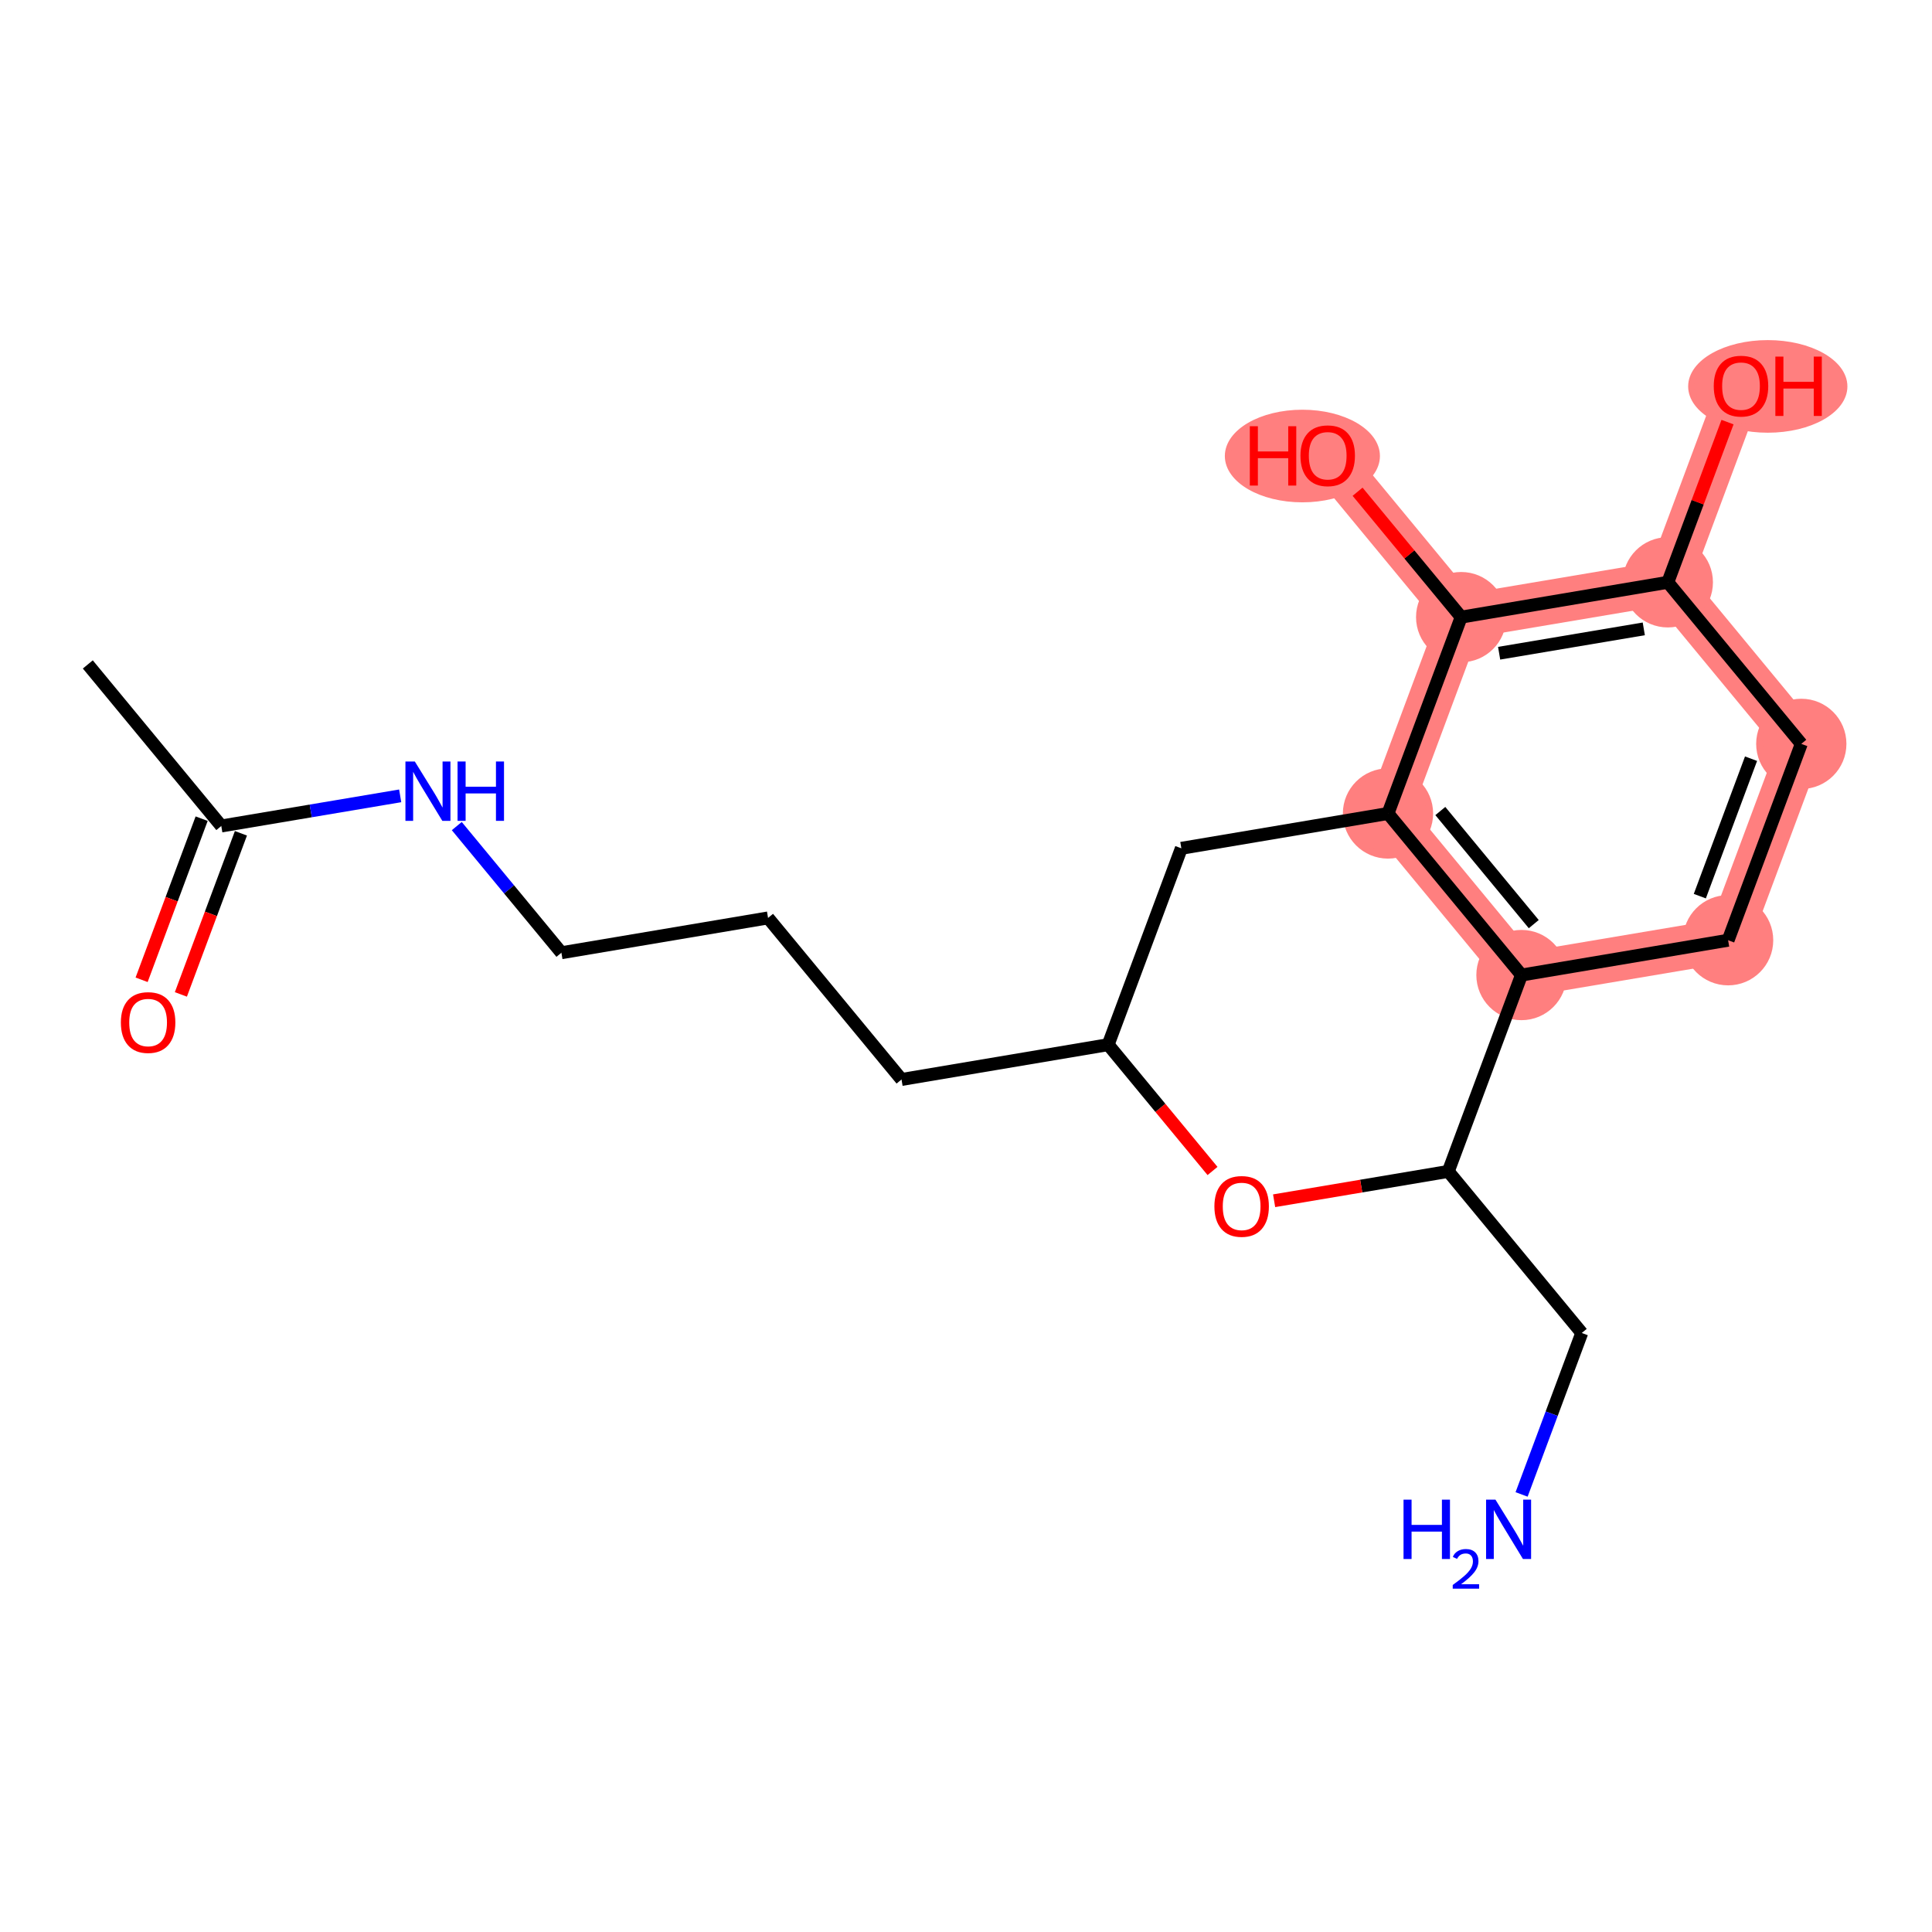 <?xml version='1.0' encoding='iso-8859-1'?>
<svg version='1.1' baseProfile='full'
              xmlns='http://www.w3.org/2000/svg'
                      xmlns:rdkit='http://www.rdkit.org/xml'
                      xmlns:xlink='http://www.w3.org/1999/xlink'
                  xml:space='preserve'
width='300px' height='300px' viewBox='0 0 300 300'>
<!-- END OF HEADER -->
<rect style='opacity:1.0;fill:#FFFFFF;stroke:none' width='300' height='300' x='0' y='0'> </rect>
<rect style='opacity:1.0;fill:#FFFFFF;stroke:none' width='300' height='300' x='0' y='0'> </rect>
<path d='M 215.527,126.318 L 236.253,151.405' style='fill:none;fill-rule:evenodd;stroke:#FF7F7F;stroke-width:6.9px;stroke-linecap:butt;stroke-linejoin:miter;stroke-opacity:1' />
<path d='M 215.527,126.318 L 226.89,95.826' style='fill:none;fill-rule:evenodd;stroke:#FF7F7F;stroke-width:6.9px;stroke-linecap:butt;stroke-linejoin:miter;stroke-opacity:1' />
<path d='M 236.253,151.405 L 268.341,145.999' style='fill:none;fill-rule:evenodd;stroke:#FF7F7F;stroke-width:6.9px;stroke-linecap:butt;stroke-linejoin:miter;stroke-opacity:1' />
<path d='M 268.341,145.999 L 279.704,115.508' style='fill:none;fill-rule:evenodd;stroke:#FF7F7F;stroke-width:6.9px;stroke-linecap:butt;stroke-linejoin:miter;stroke-opacity:1' />
<path d='M 279.704,115.508 L 258.978,90.421' style='fill:none;fill-rule:evenodd;stroke:#FF7F7F;stroke-width:6.9px;stroke-linecap:butt;stroke-linejoin:miter;stroke-opacity:1' />
<path d='M 258.978,90.421 L 270.341,59.929' style='fill:none;fill-rule:evenodd;stroke:#FF7F7F;stroke-width:6.9px;stroke-linecap:butt;stroke-linejoin:miter;stroke-opacity:1' />
<path d='M 258.978,90.421 L 226.89,95.826' style='fill:none;fill-rule:evenodd;stroke:#FF7F7F;stroke-width:6.9px;stroke-linecap:butt;stroke-linejoin:miter;stroke-opacity:1' />
<path d='M 226.89,95.826 L 206.165,70.74' style='fill:none;fill-rule:evenodd;stroke:#FF7F7F;stroke-width:6.9px;stroke-linecap:butt;stroke-linejoin:miter;stroke-opacity:1' />
<ellipse cx='215.527' cy='126.318' rx='6.508' ry='6.508'  style='fill:#FF7F7F;fill-rule:evenodd;stroke:#FF7F7F;stroke-width:1.0px;stroke-linecap:butt;stroke-linejoin:miter;stroke-opacity:1' />
<ellipse cx='236.253' cy='151.405' rx='6.508' ry='6.508'  style='fill:#FF7F7F;fill-rule:evenodd;stroke:#FF7F7F;stroke-width:1.0px;stroke-linecap:butt;stroke-linejoin:miter;stroke-opacity:1' />
<ellipse cx='268.341' cy='145.999' rx='6.508' ry='6.508'  style='fill:#FF7F7F;fill-rule:evenodd;stroke:#FF7F7F;stroke-width:1.0px;stroke-linecap:butt;stroke-linejoin:miter;stroke-opacity:1' />
<ellipse cx='279.704' cy='115.508' rx='6.508' ry='6.508'  style='fill:#FF7F7F;fill-rule:evenodd;stroke:#FF7F7F;stroke-width:1.0px;stroke-linecap:butt;stroke-linejoin:miter;stroke-opacity:1' />
<ellipse cx='258.978' cy='90.421' rx='6.508' ry='6.508'  style='fill:#FF7F7F;fill-rule:evenodd;stroke:#FF7F7F;stroke-width:1.0px;stroke-linecap:butt;stroke-linejoin:miter;stroke-opacity:1' />
<ellipse cx='274.5' cy='60.001' rx='11.864' ry='6.691'  style='fill:#FF7F7F;fill-rule:evenodd;stroke:#FF7F7F;stroke-width:1.0px;stroke-linecap:butt;stroke-linejoin:miter;stroke-opacity:1' />
<ellipse cx='226.89' cy='95.826' rx='6.508' ry='6.508'  style='fill:#FF7F7F;fill-rule:evenodd;stroke:#FF7F7F;stroke-width:1.0px;stroke-linecap:butt;stroke-linejoin:miter;stroke-opacity:1' />
<ellipse cx='202.234' cy='70.812' rx='11.541' ry='6.691'  style='fill:#FF7F7F;fill-rule:evenodd;stroke:#FF7F7F;stroke-width:1.0px;stroke-linecap:butt;stroke-linejoin:miter;stroke-opacity:1' />
<path class='bond-0 atom-0 atom-1' d='M 13.636,103.172 L 34.362,128.258' style='fill:none;fill-rule:evenodd;stroke:#000000;stroke-width:2.0px;stroke-linecap:butt;stroke-linejoin:miter;stroke-opacity:1' />
<path class='bond-1 atom-1 atom-2' d='M 31.312,127.122 L 26.651,139.631' style='fill:none;fill-rule:evenodd;stroke:#000000;stroke-width:2.0px;stroke-linecap:butt;stroke-linejoin:miter;stroke-opacity:1' />
<path class='bond-1 atom-1 atom-2' d='M 26.651,139.631 L 21.989,152.141' style='fill:none;fill-rule:evenodd;stroke:#FF0000;stroke-width:2.0px;stroke-linecap:butt;stroke-linejoin:miter;stroke-opacity:1' />
<path class='bond-1 atom-1 atom-2' d='M 37.411,129.395 L 32.749,141.904' style='fill:none;fill-rule:evenodd;stroke:#000000;stroke-width:2.0px;stroke-linecap:butt;stroke-linejoin:miter;stroke-opacity:1' />
<path class='bond-1 atom-1 atom-2' d='M 32.749,141.904 L 28.087,154.413' style='fill:none;fill-rule:evenodd;stroke:#FF0000;stroke-width:2.0px;stroke-linecap:butt;stroke-linejoin:miter;stroke-opacity:1' />
<path class='bond-2 atom-1 atom-3' d='M 34.362,128.258 L 48.252,125.919' style='fill:none;fill-rule:evenodd;stroke:#000000;stroke-width:2.0px;stroke-linecap:butt;stroke-linejoin:miter;stroke-opacity:1' />
<path class='bond-2 atom-1 atom-3' d='M 48.252,125.919 L 62.141,123.579' style='fill:none;fill-rule:evenodd;stroke:#0000FF;stroke-width:2.0px;stroke-linecap:butt;stroke-linejoin:miter;stroke-opacity:1' />
<path class='bond-3 atom-3 atom-4' d='M 70.928,128.274 L 79.052,138.107' style='fill:none;fill-rule:evenodd;stroke:#0000FF;stroke-width:2.0px;stroke-linecap:butt;stroke-linejoin:miter;stroke-opacity:1' />
<path class='bond-3 atom-3 atom-4' d='M 79.052,138.107 L 87.175,147.94' style='fill:none;fill-rule:evenodd;stroke:#000000;stroke-width:2.0px;stroke-linecap:butt;stroke-linejoin:miter;stroke-opacity:1' />
<path class='bond-4 atom-4 atom-5' d='M 87.175,147.94 L 119.263,142.534' style='fill:none;fill-rule:evenodd;stroke:#000000;stroke-width:2.0px;stroke-linecap:butt;stroke-linejoin:miter;stroke-opacity:1' />
<path class='bond-5 atom-5 atom-6' d='M 119.263,142.534 L 139.988,167.621' style='fill:none;fill-rule:evenodd;stroke:#000000;stroke-width:2.0px;stroke-linecap:butt;stroke-linejoin:miter;stroke-opacity:1' />
<path class='bond-6 atom-6 atom-7' d='M 139.988,167.621 L 172.076,162.215' style='fill:none;fill-rule:evenodd;stroke:#000000;stroke-width:2.0px;stroke-linecap:butt;stroke-linejoin:miter;stroke-opacity:1' />
<path class='bond-7 atom-7 atom-8' d='M 172.076,162.215 L 183.439,131.724' style='fill:none;fill-rule:evenodd;stroke:#000000;stroke-width:2.0px;stroke-linecap:butt;stroke-linejoin:miter;stroke-opacity:1' />
<path class='bond-20 atom-20 atom-7' d='M 188.28,181.829 L 180.178,172.022' style='fill:none;fill-rule:evenodd;stroke:#FF0000;stroke-width:2.0px;stroke-linecap:butt;stroke-linejoin:miter;stroke-opacity:1' />
<path class='bond-20 atom-20 atom-7' d='M 180.178,172.022 L 172.076,162.215' style='fill:none;fill-rule:evenodd;stroke:#000000;stroke-width:2.0px;stroke-linecap:butt;stroke-linejoin:miter;stroke-opacity:1' />
<path class='bond-8 atom-8 atom-9' d='M 183.439,131.724 L 215.527,126.318' style='fill:none;fill-rule:evenodd;stroke:#000000;stroke-width:2.0px;stroke-linecap:butt;stroke-linejoin:miter;stroke-opacity:1' />
<path class='bond-9 atom-9 atom-10' d='M 215.527,126.318 L 236.253,151.405' style='fill:none;fill-rule:evenodd;stroke:#000000;stroke-width:2.0px;stroke-linecap:butt;stroke-linejoin:miter;stroke-opacity:1' />
<path class='bond-9 atom-9 atom-10' d='M 223.653,125.936 L 238.161,143.497' style='fill:none;fill-rule:evenodd;stroke:#000000;stroke-width:2.0px;stroke-linecap:butt;stroke-linejoin:miter;stroke-opacity:1' />
<path class='bond-21 atom-15 atom-9' d='M 226.89,95.826 L 215.527,126.318' style='fill:none;fill-rule:evenodd;stroke:#000000;stroke-width:2.0px;stroke-linecap:butt;stroke-linejoin:miter;stroke-opacity:1' />
<path class='bond-10 atom-10 atom-11' d='M 236.253,151.405 L 268.341,145.999' style='fill:none;fill-rule:evenodd;stroke:#000000;stroke-width:2.0px;stroke-linecap:butt;stroke-linejoin:miter;stroke-opacity:1' />
<path class='bond-16 atom-10 atom-17' d='M 236.253,151.405 L 224.89,181.897' style='fill:none;fill-rule:evenodd;stroke:#000000;stroke-width:2.0px;stroke-linecap:butt;stroke-linejoin:miter;stroke-opacity:1' />
<path class='bond-11 atom-11 atom-12' d='M 268.341,145.999 L 279.704,115.508' style='fill:none;fill-rule:evenodd;stroke:#000000;stroke-width:2.0px;stroke-linecap:butt;stroke-linejoin:miter;stroke-opacity:1' />
<path class='bond-11 atom-11 atom-12' d='M 263.947,139.153 L 271.901,117.809' style='fill:none;fill-rule:evenodd;stroke:#000000;stroke-width:2.0px;stroke-linecap:butt;stroke-linejoin:miter;stroke-opacity:1' />
<path class='bond-12 atom-12 atom-13' d='M 279.704,115.508 L 258.978,90.421' style='fill:none;fill-rule:evenodd;stroke:#000000;stroke-width:2.0px;stroke-linecap:butt;stroke-linejoin:miter;stroke-opacity:1' />
<path class='bond-13 atom-13 atom-14' d='M 258.978,90.421 L 263.613,77.984' style='fill:none;fill-rule:evenodd;stroke:#000000;stroke-width:2.0px;stroke-linecap:butt;stroke-linejoin:miter;stroke-opacity:1' />
<path class='bond-13 atom-13 atom-14' d='M 263.613,77.984 L 268.248,65.546' style='fill:none;fill-rule:evenodd;stroke:#FF0000;stroke-width:2.0px;stroke-linecap:butt;stroke-linejoin:miter;stroke-opacity:1' />
<path class='bond-14 atom-13 atom-15' d='M 258.978,90.421 L 226.89,95.826' style='fill:none;fill-rule:evenodd;stroke:#000000;stroke-width:2.0px;stroke-linecap:butt;stroke-linejoin:miter;stroke-opacity:1' />
<path class='bond-14 atom-13 atom-15' d='M 255.246,97.65 L 232.785,101.433' style='fill:none;fill-rule:evenodd;stroke:#000000;stroke-width:2.0px;stroke-linecap:butt;stroke-linejoin:miter;stroke-opacity:1' />
<path class='bond-15 atom-15 atom-16' d='M 226.89,95.826 L 218.848,86.091' style='fill:none;fill-rule:evenodd;stroke:#000000;stroke-width:2.0px;stroke-linecap:butt;stroke-linejoin:miter;stroke-opacity:1' />
<path class='bond-15 atom-15 atom-16' d='M 218.848,86.091 L 210.805,76.356' style='fill:none;fill-rule:evenodd;stroke:#FF0000;stroke-width:2.0px;stroke-linecap:butt;stroke-linejoin:miter;stroke-opacity:1' />
<path class='bond-17 atom-17 atom-18' d='M 224.89,181.897 L 245.615,206.983' style='fill:none;fill-rule:evenodd;stroke:#000000;stroke-width:2.0px;stroke-linecap:butt;stroke-linejoin:miter;stroke-opacity:1' />
<path class='bond-19 atom-17 atom-20' d='M 224.89,181.897 L 211.367,184.174' style='fill:none;fill-rule:evenodd;stroke:#000000;stroke-width:2.0px;stroke-linecap:butt;stroke-linejoin:miter;stroke-opacity:1' />
<path class='bond-19 atom-17 atom-20' d='M 211.367,184.174 L 197.845,186.452' style='fill:none;fill-rule:evenodd;stroke:#FF0000;stroke-width:2.0px;stroke-linecap:butt;stroke-linejoin:miter;stroke-opacity:1' />
<path class='bond-18 atom-18 atom-19' d='M 245.615,206.983 L 240.944,219.518' style='fill:none;fill-rule:evenodd;stroke:#000000;stroke-width:2.0px;stroke-linecap:butt;stroke-linejoin:miter;stroke-opacity:1' />
<path class='bond-18 atom-18 atom-19' d='M 240.944,219.518 L 236.272,232.054' style='fill:none;fill-rule:evenodd;stroke:#0000FF;stroke-width:2.0px;stroke-linecap:butt;stroke-linejoin:miter;stroke-opacity:1' />
<path  class='atom-2' d='M 18.768 158.776
Q 18.768 156.563, 19.862 155.327
Q 20.955 154.09, 22.999 154.09
Q 25.042 154.09, 26.136 155.327
Q 27.229 156.563, 27.229 158.776
Q 27.229 161.015, 26.122 162.291
Q 25.016 163.553, 22.999 163.553
Q 20.968 163.553, 19.862 162.291
Q 18.768 161.028, 18.768 158.776
M 22.999 162.512
Q 24.404 162.512, 25.159 161.575
Q 25.927 160.624, 25.927 158.776
Q 25.927 156.967, 25.159 156.056
Q 24.404 155.132, 22.999 155.132
Q 21.593 155.132, 20.825 156.043
Q 20.07 156.954, 20.07 158.776
Q 20.07 160.637, 20.825 161.575
Q 21.593 162.512, 22.999 162.512
' fill='#FF0000'/>
<path  class='atom-3' d='M 64.413 118.245
L 67.432 123.126
Q 67.732 123.608, 68.213 124.48
Q 68.695 125.352, 68.721 125.404
L 68.721 118.245
L 69.945 118.245
L 69.945 127.461
L 68.682 127.461
L 65.441 122.124
Q 65.064 121.499, 64.66 120.783
Q 64.269 120.068, 64.152 119.846
L 64.152 127.461
L 62.955 127.461
L 62.955 118.245
L 64.413 118.245
' fill='#0000FF'/>
<path  class='atom-3' d='M 71.051 118.245
L 72.3 118.245
L 72.3 122.163
L 77.012 122.163
L 77.012 118.245
L 78.262 118.245
L 78.262 127.461
L 77.012 127.461
L 77.012 123.204
L 72.3 123.204
L 72.3 127.461
L 71.051 127.461
L 71.051 118.245
' fill='#0000FF'/>
<path  class='atom-14' d='M 266.111 59.955
Q 266.111 57.743, 267.204 56.506
Q 268.298 55.27, 270.341 55.27
Q 272.385 55.27, 273.478 56.506
Q 274.572 57.743, 274.572 59.955
Q 274.572 62.194, 273.465 63.47
Q 272.359 64.732, 270.341 64.732
Q 268.311 64.732, 267.204 63.47
Q 266.111 62.207, 266.111 59.955
M 270.341 63.691
Q 271.747 63.691, 272.502 62.754
Q 273.27 61.804, 273.27 59.955
Q 273.27 58.146, 272.502 57.235
Q 271.747 56.311, 270.341 56.311
Q 268.936 56.311, 268.168 57.222
Q 267.413 58.133, 267.413 59.955
Q 267.413 61.817, 268.168 62.754
Q 268.936 63.691, 270.341 63.691
' fill='#FF0000'/>
<path  class='atom-14' d='M 275.678 55.374
L 276.927 55.374
L 276.927 59.292
L 281.639 59.292
L 281.639 55.374
L 282.889 55.374
L 282.889 64.589
L 281.639 64.589
L 281.639 60.333
L 276.927 60.333
L 276.927 64.589
L 275.678 64.589
L 275.678 55.374
' fill='#FF0000'/>
<path  class='atom-16' d='M 194.073 66.184
L 195.323 66.184
L 195.323 70.102
L 200.035 70.102
L 200.035 66.184
L 201.284 66.184
L 201.284 75.4
L 200.035 75.4
L 200.035 71.144
L 195.323 71.144
L 195.323 75.4
L 194.073 75.4
L 194.073 66.184
' fill='#FF0000'/>
<path  class='atom-16' d='M 201.935 70.766
Q 201.935 68.553, 203.028 67.317
Q 204.122 66.08, 206.165 66.08
Q 208.209 66.08, 209.302 67.317
Q 210.395 68.553, 210.395 70.766
Q 210.395 73.005, 209.289 74.28
Q 208.183 75.543, 206.165 75.543
Q 204.135 75.543, 203.028 74.28
Q 201.935 73.018, 201.935 70.766
M 206.165 74.502
Q 207.571 74.502, 208.326 73.564
Q 209.094 72.614, 209.094 70.766
Q 209.094 68.957, 208.326 68.046
Q 207.571 67.121, 206.165 67.121
Q 204.759 67.121, 203.991 68.033
Q 203.236 68.944, 203.236 70.766
Q 203.236 72.627, 203.991 73.564
Q 204.759 74.502, 206.165 74.502
' fill='#FF0000'/>
<path  class='atom-19' d='M 217.939 232.867
L 219.188 232.867
L 219.188 236.785
L 223.9 236.785
L 223.9 232.867
L 225.15 232.867
L 225.15 242.082
L 223.9 242.082
L 223.9 237.826
L 219.188 237.826
L 219.188 242.082
L 217.939 242.082
L 217.939 232.867
' fill='#0000FF'/>
<path  class='atom-19' d='M 225.596 241.759
Q 225.82 241.184, 226.352 240.866
Q 226.885 240.539, 227.624 240.539
Q 228.543 240.539, 229.058 241.038
Q 229.574 241.536, 229.574 242.421
Q 229.574 243.323, 228.904 244.165
Q 228.242 245.006, 226.868 246.003
L 229.677 246.003
L 229.677 246.69
L 225.579 246.69
L 225.579 246.115
Q 226.713 245.307, 227.383 244.706
Q 228.062 244.104, 228.388 243.563
Q 228.715 243.022, 228.715 242.464
Q 228.715 241.879, 228.423 241.553
Q 228.13 241.227, 227.624 241.227
Q 227.134 241.227, 226.808 241.424
Q 226.481 241.622, 226.249 242.06
L 225.596 241.759
' fill='#0000FF'/>
<path  class='atom-19' d='M 232.215 232.867
L 235.235 237.748
Q 235.534 238.23, 236.016 239.102
Q 236.497 239.974, 236.523 240.026
L 236.523 232.867
L 237.747 232.867
L 237.747 242.082
L 236.484 242.082
L 233.243 236.746
Q 232.866 236.121, 232.462 235.405
Q 232.072 234.689, 231.955 234.468
L 231.955 242.082
L 230.757 242.082
L 230.757 232.867
L 232.215 232.867
' fill='#0000FF'/>
<path  class='atom-20' d='M 188.571 187.328
Q 188.571 185.115, 189.665 183.879
Q 190.758 182.642, 192.802 182.642
Q 194.845 182.642, 195.938 183.879
Q 197.032 185.115, 197.032 187.328
Q 197.032 189.567, 195.925 190.842
Q 194.819 192.105, 192.802 192.105
Q 190.771 192.105, 189.665 190.842
Q 188.571 189.58, 188.571 187.328
M 192.802 191.063
Q 194.207 191.063, 194.962 190.126
Q 195.73 189.176, 195.73 187.328
Q 195.73 185.519, 194.962 184.608
Q 194.207 183.683, 192.802 183.683
Q 191.396 183.683, 190.628 184.594
Q 189.873 185.506, 189.873 187.328
Q 189.873 189.189, 190.628 190.126
Q 191.396 191.063, 192.802 191.063
' fill='#FF0000'/>
</svg>
